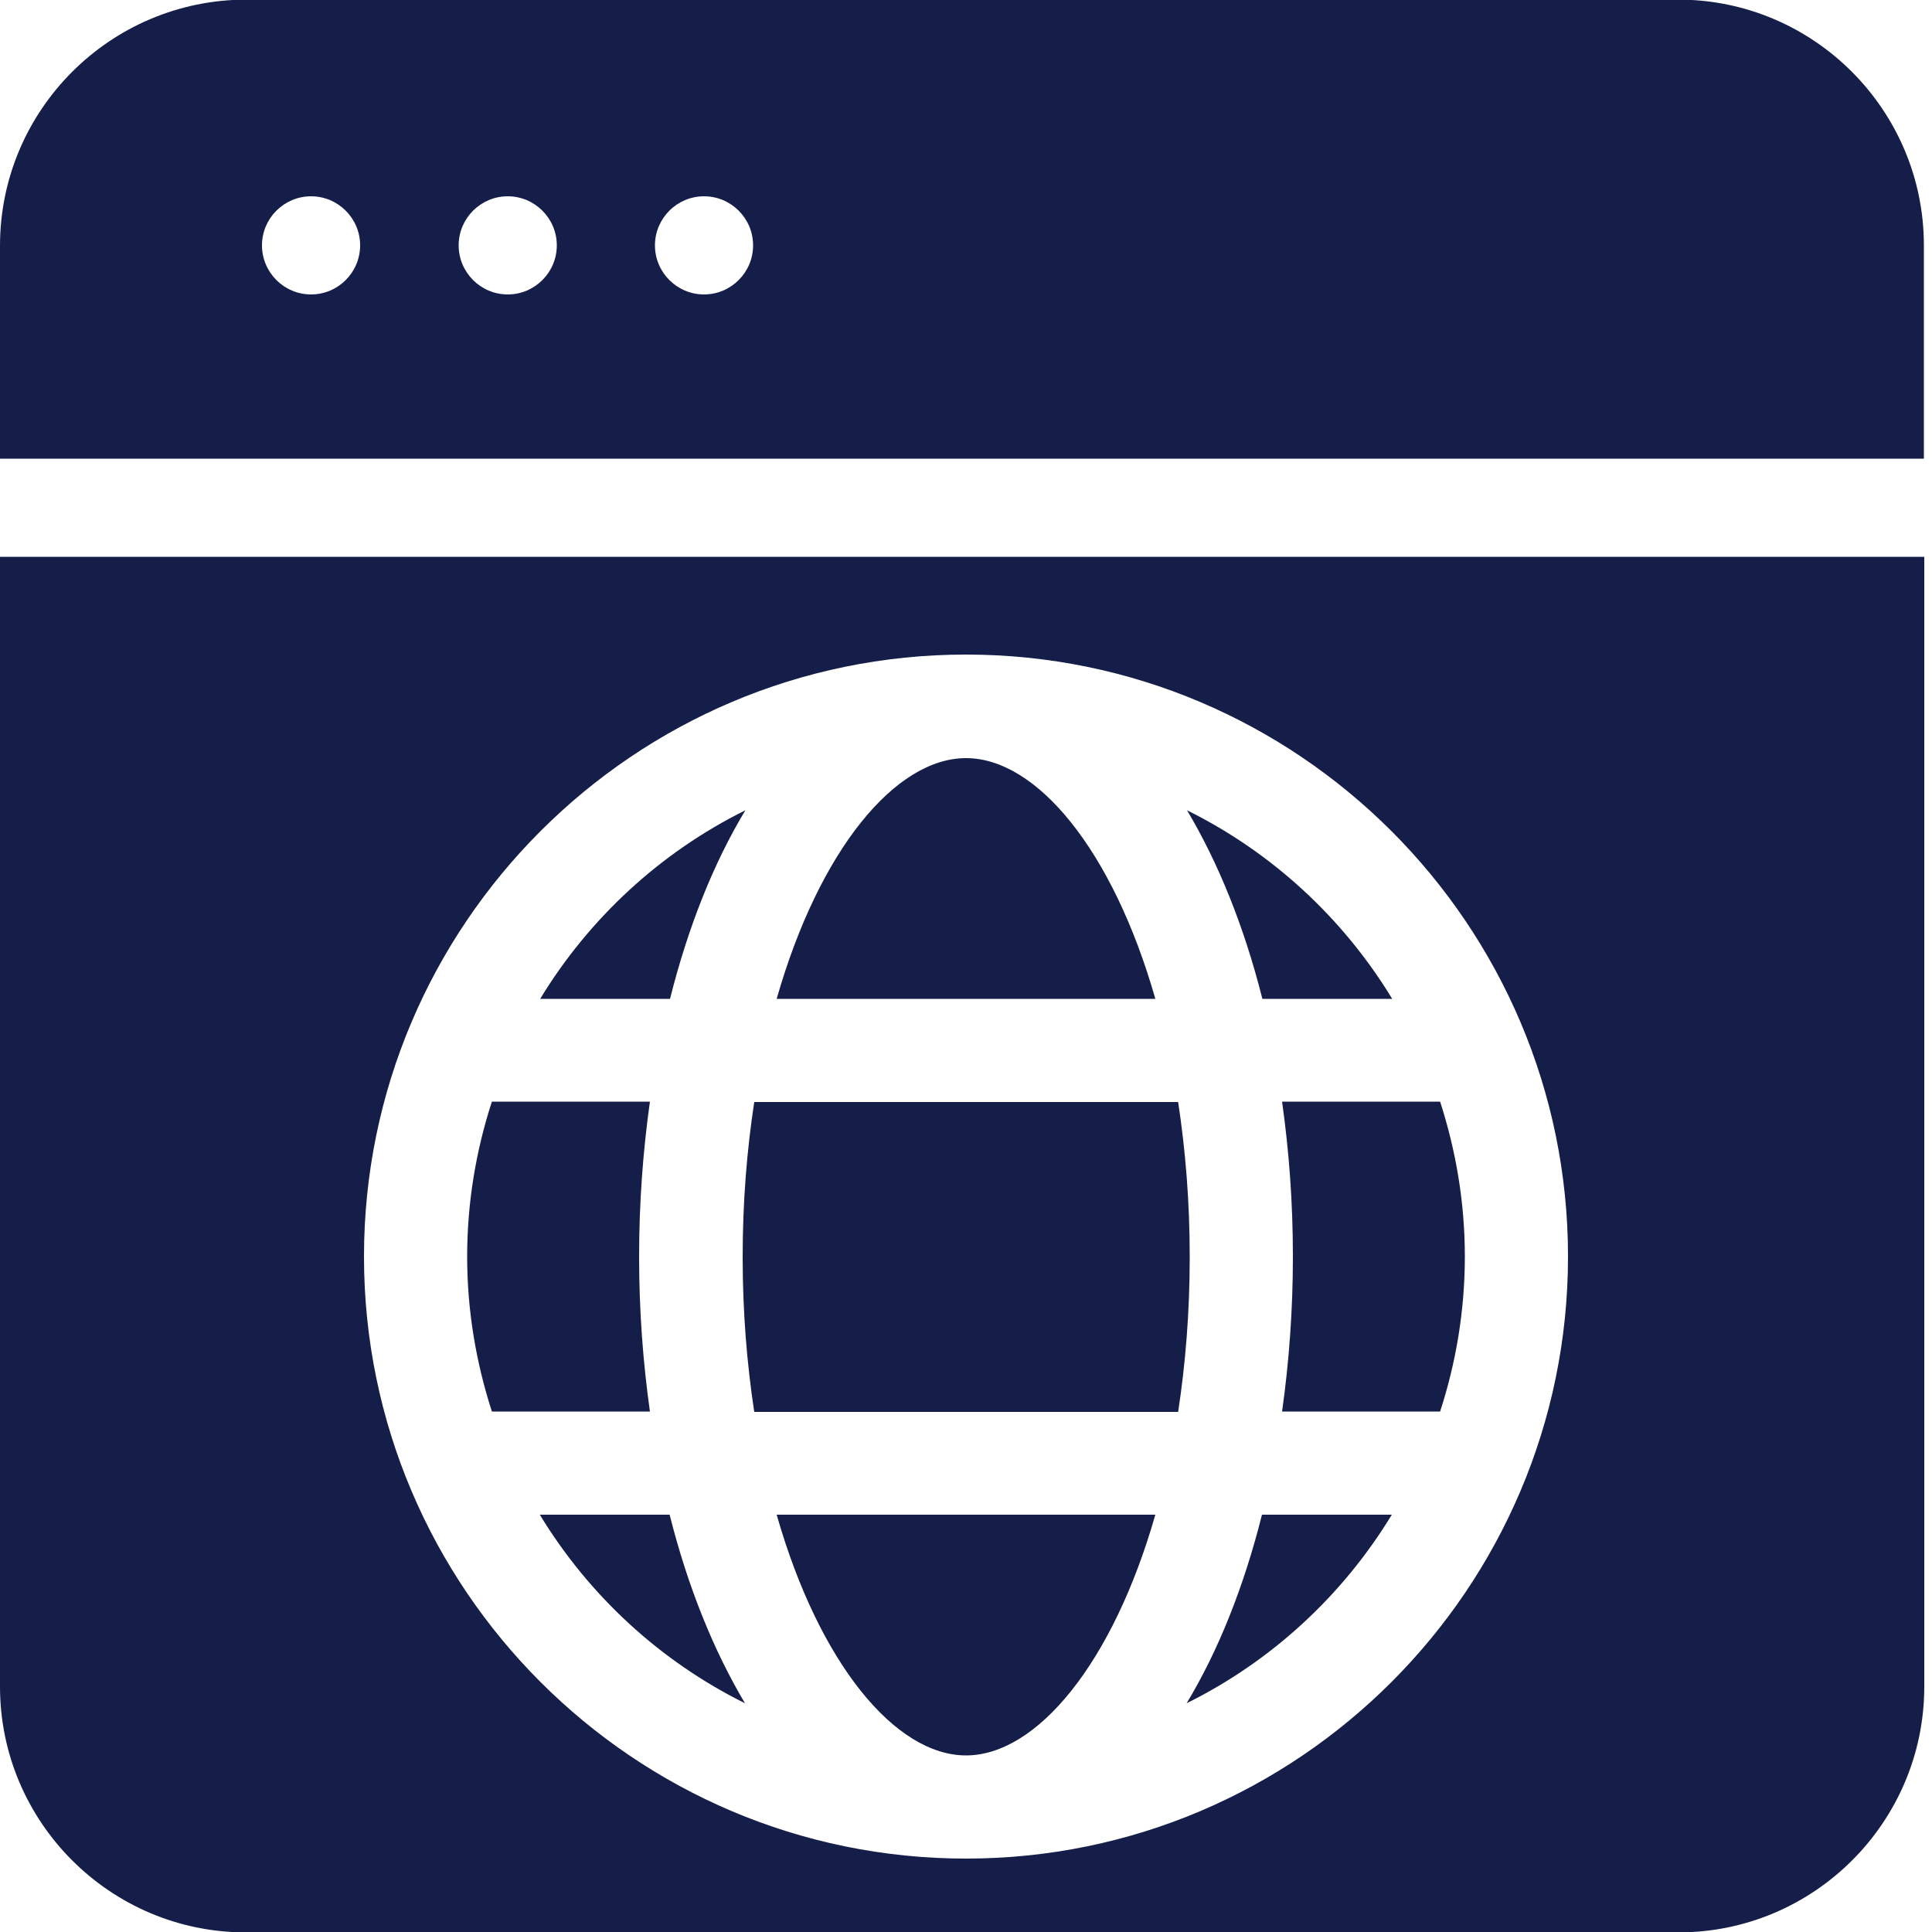 <?xml version="1.0" encoding="UTF-8"?>
<svg xmlns="http://www.w3.org/2000/svg" id="_レイヤー_1" viewBox="0 0 50 50">
  <defs>
    <style>.cls-1{fill:#151e49;}</style>
  </defs>
  <path class="cls-1" d="M20.1,39.2c1.1,3.85,3.07,6.23,4.9,6.23s3.8-2.38,4.9-6.23h-9.8Z"/>
  <path class="cls-1" d="M33.46,32.52c0,1.39-.1,2.73-.28,4.01h4.09c.41-1.26.64-2.61.64-4.01s-.23-2.74-.64-4.01h-4.09c.18,1.28.28,2.61.28,4.01Z"/>
  <path class="cls-1" d="M30.49,28.52h-10.97c-.19,1.24-.3,2.58-.3,4.01s.11,2.76.3,4.01h10.97c.19-1.24.3-2.58.3-4.01s-.11-2.76-.3-4.01Z"/>
  <path class="cls-1" d="M49.79,11.86v-5.51c0-3.5-2.85-6.36-6.36-6.36H6.36C2.85,0,0,2.85,0,6.36v5.51h49.79ZM18.22,5.08c.7,0,1.27.57,1.27,1.27s-.57,1.27-1.27,1.27-1.27-.57-1.27-1.27.57-1.27,1.27-1.27ZM13.14,5.08c.7,0,1.27.57,1.27,1.27s-.57,1.27-1.27,1.27-1.27-.57-1.27-1.27.57-1.27,1.27-1.27ZM8.05,5.08c.7,0,1.27.57,1.27,1.27s-.57,1.27-1.27,1.27-1.27-.57-1.27-1.27.57-1.27,1.27-1.27Z"/>
  <path class="cls-1" d="M32.66,25.85h3.37c-1.27-2.09-3.11-3.79-5.31-4.88.81,1.36,1.48,3.01,1.95,4.88h0Z"/>
  <path class="cls-1" d="M16.54,32.52c0-1.39.1-2.73.28-4.01h-4.09c-.41,1.26-.64,2.61-.64,4.01s.23,2.74.64,4.01h4.09c-.18-1.28-.28-2.61-.28-4.01Z"/>
  <path class="cls-1" d="M17.34,39.2h-3.37c1.27,2.09,3.11,3.79,5.31,4.88-.81-1.36-1.48-3.01-1.95-4.88h0Z"/>
  <path class="cls-1" d="M0,14.41v29.24c0,3.5,2.85,6.36,6.36,6.36h37.08c3.5,0,6.36-2.85,6.36-6.36V14.41H0ZM25,48.1c-8.59,0-15.58-6.99-15.58-15.58s6.99-15.58,15.58-15.58,15.58,6.99,15.58,15.58-6.99,15.58-15.58,15.58Z"/>
  <path class="cls-1" d="M32.66,39.2c-.47,1.87-1.13,3.52-1.95,4.88,2.2-1.09,4.04-2.79,5.31-4.88h-3.37Z"/>
  <path class="cls-1" d="M29.9,25.85c-1.1-3.85-3.07-6.23-4.9-6.23s-3.8,2.38-4.9,6.23h9.8Z"/>
  <path class="cls-1" d="M17.34,25.85c.47-1.87,1.13-3.52,1.95-4.88-2.2,1.09-4.04,2.79-5.31,4.88h3.37Z"/>
</svg>
